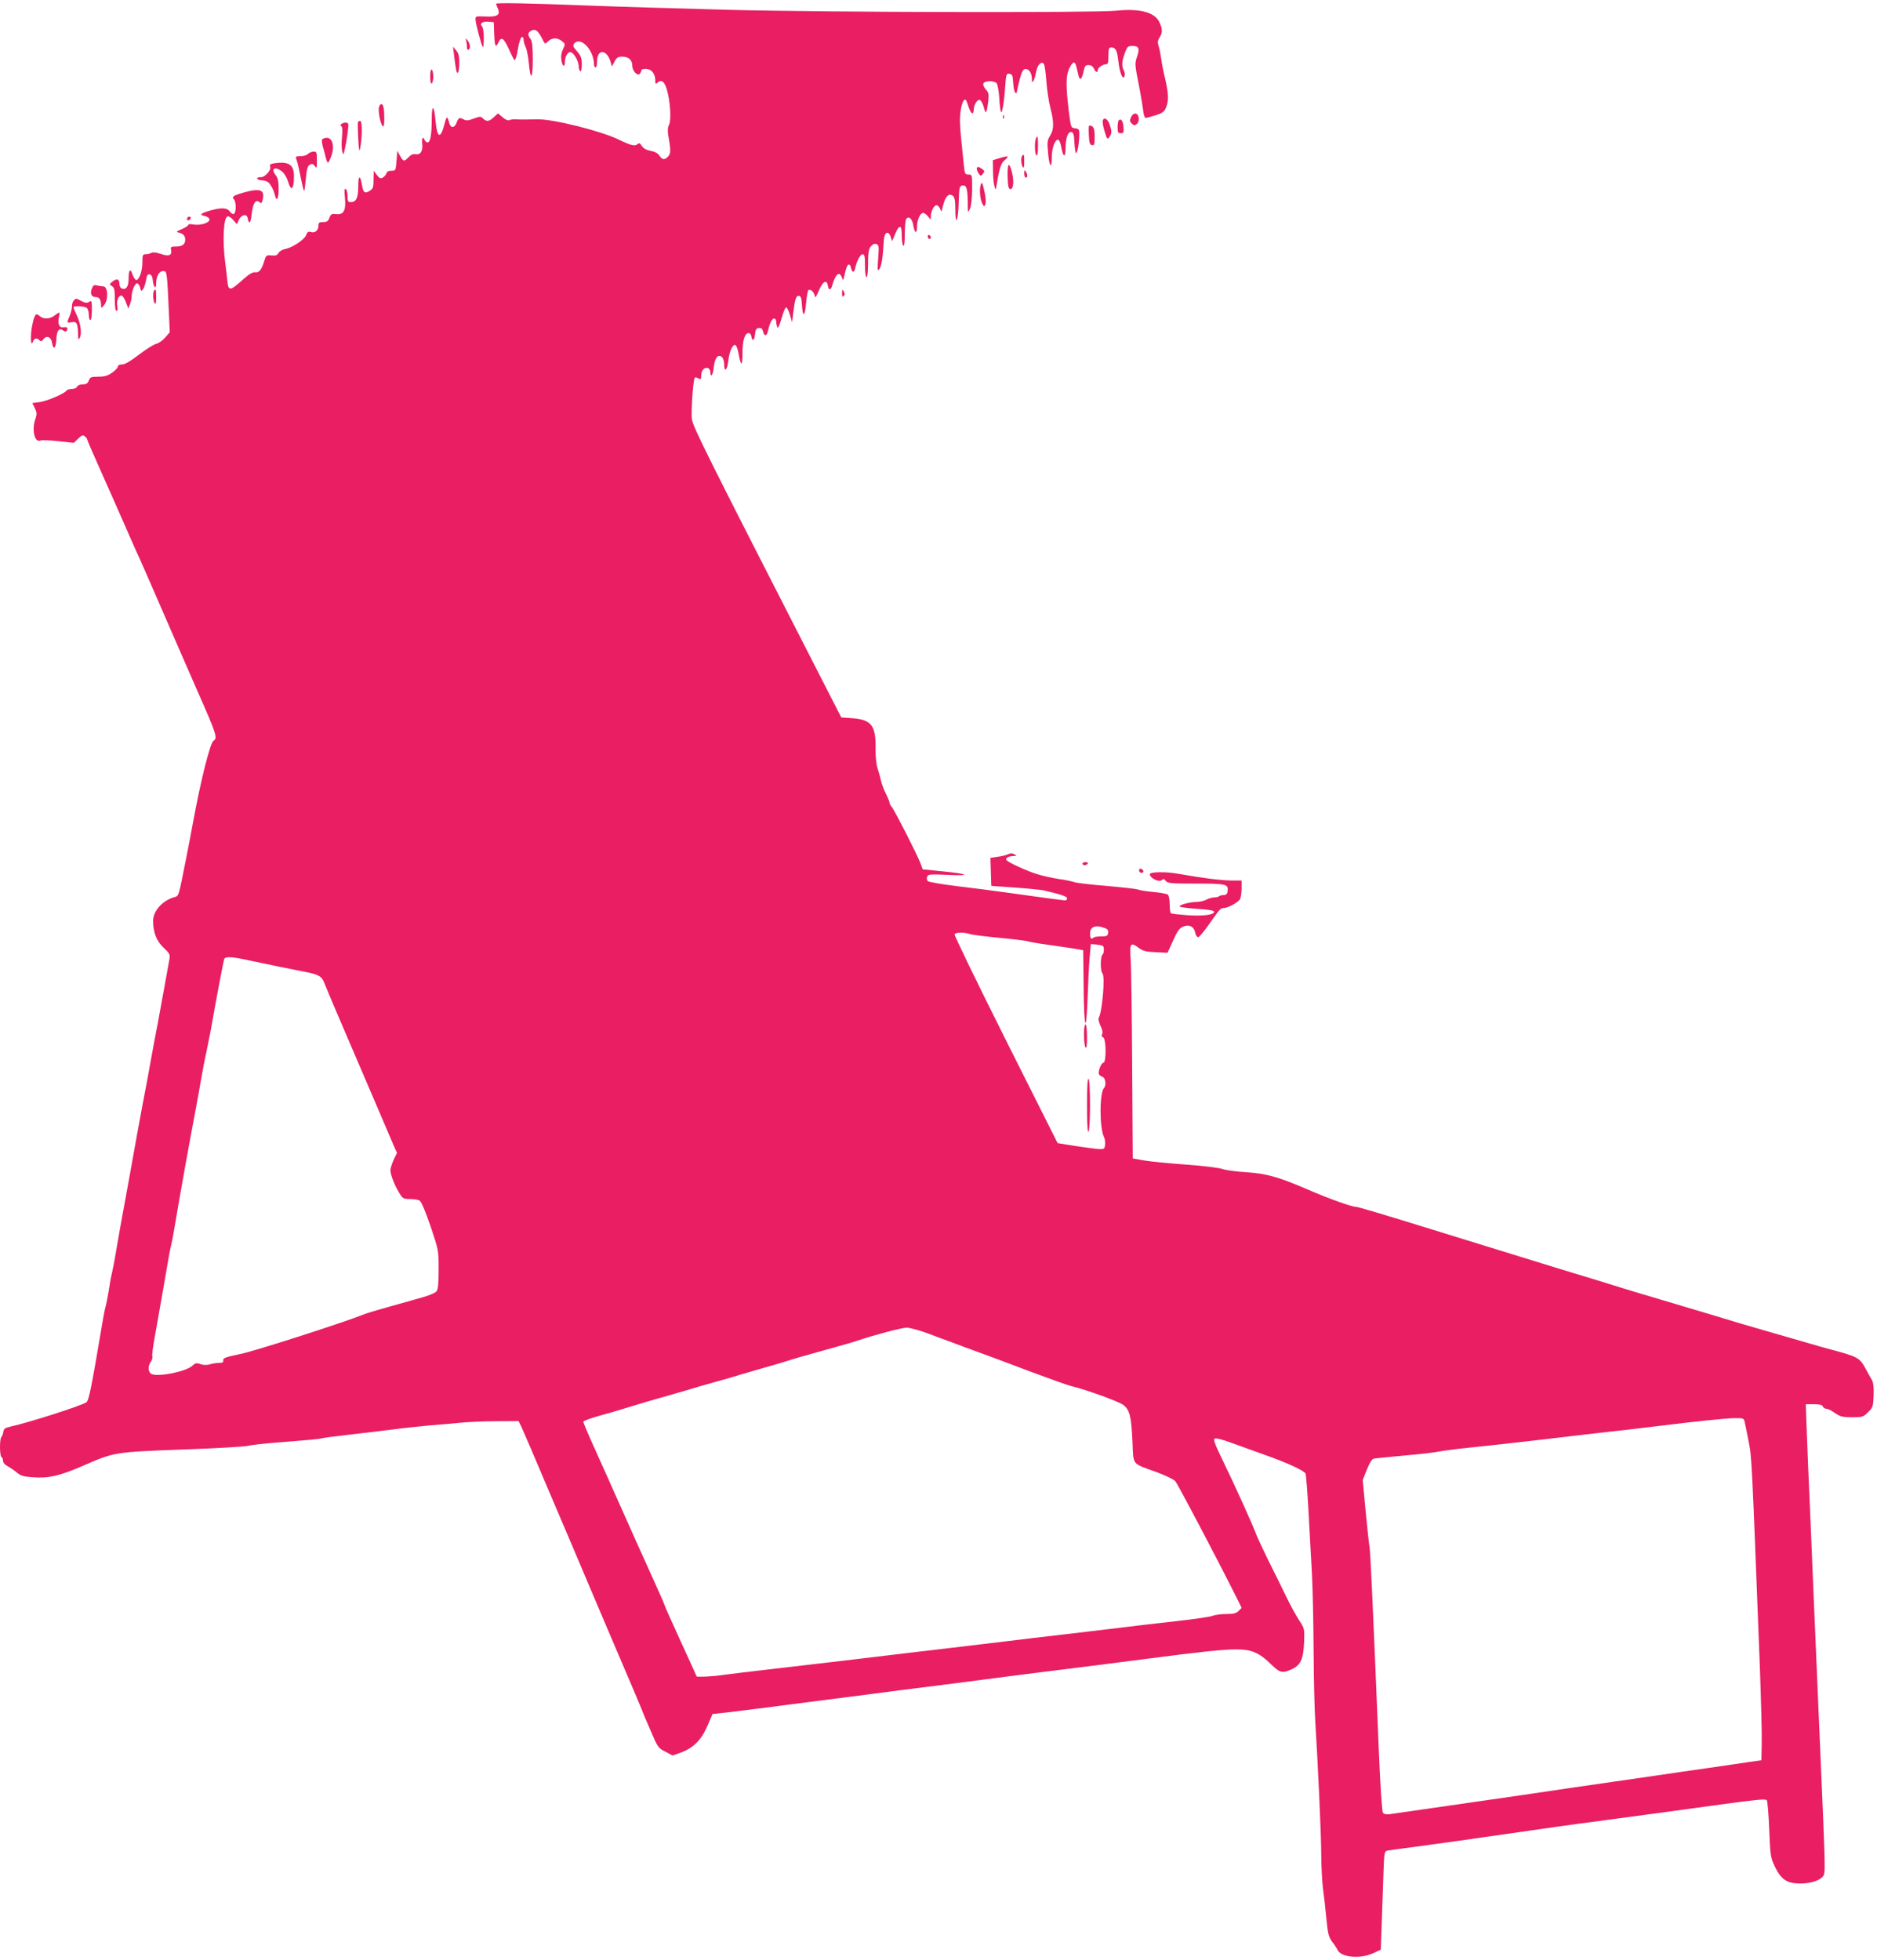<?xml version="1.0" standalone="no"?>
<!DOCTYPE svg PUBLIC "-//W3C//DTD SVG 20010904//EN"
 "http://www.w3.org/TR/2001/REC-SVG-20010904/DTD/svg10.dtd">
<svg version="1.0" xmlns="http://www.w3.org/2000/svg"
 width="1226pt" height="1280pt" viewBox="0 0 1226 1280"
 preserveAspectRatio="xMidYMid meet">
<g transform="translate(0,1280) scale(0.1,-0.1)"
fill="#e91e63" stroke="none">
<path d="M3240 12775 c0 -2 5 -15 11 -29 20 -43 -2 -58 -80 -54 -65 3 -66 2
-65 -22 2 -29 39 -169 48 -177 3 -4 6 23 6 58 0 37 -5 70 -12 77 -18 18 4 34
43 30 l34 -3 3 -77 c3 -80 10 -94 27 -56 19 41 34 32 67 -39 17 -37 33 -70 35
-72 8 -10 17 13 27 75 6 37 17 69 24 72 7 2 12 -5 12 -18 0 -11 6 -33 14 -48
7 -15 16 -61 20 -102 11 -121 26 -109 26 21 0 86 -4 120 -15 135 -20 26 -19
41 6 54 25 14 43 1 70 -52 19 -38 19 -38 39 -18 25 25 61 26 91 1 22 -18 22
-19 6 -53 -11 -23 -14 -47 -10 -71 6 -42 23 -50 23 -11 0 33 17 64 35 64 20 0
55 -58 55 -92 0 -15 5 -30 10 -33 6 -4 10 13 10 44 0 42 -5 56 -31 86 -26 29
-29 38 -19 50 42 51 130 -42 130 -137 0 -10 5 -18 10 -18 6 0 10 17 10 38 0
87 66 81 90 -8 l7 -25 17 33 c14 26 22 32 51 32 41 0 65 -22 65 -59 0 -36 37
-72 50 -51 6 8 10 18 10 23 0 4 13 7 29 7 36 0 61 -31 61 -74 0 -23 3 -27 12
-18 26 26 47 13 63 -40 23 -75 31 -203 15 -233 -8 -14 -10 -37 -6 -62 18 -104
18 -124 1 -144 -24 -25 -39 -24 -58 5 -11 16 -30 26 -57 31 -27 5 -46 15 -57
31 -11 18 -19 22 -26 15 -18 -18 -42 -13 -129 29 -119 57 -431 134 -530 131
-65 -2 -117 -2 -140 0 -13 1 -30 -1 -39 -5 -10 -5 -27 2 -46 18 l-30 26 -27
-25 c-31 -29 -48 -31 -71 -9 -15 15 -19 15 -60 0 -33 -13 -49 -15 -64 -7 -30
16 -36 14 -48 -19 -14 -38 -40 -39 -49 -2 -12 48 -17 46 -31 -9 -26 -100 -48
-92 -58 21 -9 105 -25 113 -25 13 0 -102 -9 -153 -27 -153 -7 0 -16 7 -19 15
-11 28 -20 15 -16 -25 5 -48 -12 -73 -45 -67 -14 3 -30 -4 -44 -19 -29 -31
-35 -30 -56 9 l-18 32 -5 -65 c-5 -63 -6 -65 -32 -65 -18 1 -30 -5 -34 -17 -3
-10 -14 -22 -24 -28 -15 -8 -22 -4 -39 18 l-20 27 -1 -57 c0 -50 -3 -60 -25
-74 -31 -20 -42 -13 -50 34 -12 73 -25 70 -25 -5 0 -76 -13 -103 -51 -103 -15
0 -19 7 -19 39 0 22 -5 43 -12 47 -8 5 -10 -10 -5 -58 8 -82 -8 -112 -58 -106
-28 3 -34 0 -43 -24 -8 -22 -17 -28 -41 -28 -26 0 -31 -4 -31 -24 0 -30 -23
-50 -50 -41 -15 5 -22 1 -30 -19 -11 -31 -90 -83 -137 -92 -18 -3 -38 -15 -44
-26 -8 -15 -19 -19 -46 -16 -34 3 -36 1 -48 -40 -17 -55 -33 -74 -60 -70 -14
2 -40 -13 -75 -45 -88 -79 -98 -80 -105 -10 -2 21 -8 74 -14 118 -19 148 -11
292 15 302 7 3 24 -8 37 -23 l24 -28 14 30 c17 34 52 40 57 9 8 -45 20 -33 26
29 8 70 26 97 51 76 12 -10 15 -7 20 13 17 67 -13 80 -119 51 -71 -20 -85 -29
-68 -46 15 -15 16 -85 0 -94 -7 -4 -18 2 -26 14 -17 25 -52 28 -122 9 -67 -18
-82 -30 -45 -37 17 -3 31 -12 33 -22 4 -22 -58 -42 -104 -34 -19 4 -34 3 -34
-2 0 -6 -19 -18 -42 -28 -34 -14 -39 -18 -23 -22 30 -6 45 -22 45 -46 0 -32
-19 -46 -61 -46 -33 0 -36 -2 -31 -25 6 -34 -17 -41 -71 -22 -27 9 -50 11 -58
6 -8 -5 -24 -9 -36 -9 -21 0 -23 -5 -23 -55 0 -58 -23 -119 -42 -113 -7 3 -17
19 -23 37 -14 42 -25 29 -25 -29 0 -51 -16 -75 -44 -64 -9 3 -16 17 -16 29 0
33 -16 39 -44 17 -23 -18 -23 -19 -5 -30 16 -10 19 -24 19 -87 0 -49 4 -75 11
-75 7 0 9 11 5 31 -6 34 7 69 27 69 7 0 20 -19 29 -42 l16 -43 11 28 c6 16 11
39 11 51 0 36 21 86 35 86 7 0 16 -12 20 -27 6 -26 8 -27 20 -10 7 9 15 36 19
58 5 31 10 40 24 37 11 -2 18 -15 20 -38 4 -46 22 -64 22 -22 0 47 19 82 46
82 25 0 25 -1 38 -288 l5 -112 -30 -34 c-16 -19 -42 -37 -58 -41 -15 -3 -66
-35 -112 -70 -56 -43 -93 -65 -111 -65 -17 0 -28 -5 -28 -14 0 -7 -17 -25 -38
-40 -29 -20 -50 -26 -90 -26 -47 0 -54 -3 -62 -25 -7 -19 -17 -25 -40 -25 -18
0 -33 -6 -36 -15 -4 -8 -19 -15 -34 -15 -16 0 -32 -5 -36 -11 -12 -19 -127
-69 -176 -75 l-47 -6 17 -34 c13 -29 14 -40 4 -67 -26 -72 -7 -159 32 -144 9
4 62 2 117 -4 l101 -11 29 28 c24 23 31 25 44 14 8 -7 15 -16 15 -21 0 -4 40
-97 89 -206 49 -109 123 -277 165 -373 42 -96 85 -193 96 -215 10 -22 47 -107
83 -190 138 -318 242 -555 293 -672 116 -262 127 -295 99 -310 -22 -13 -82
-251 -135 -538 -10 -55 -30 -161 -45 -235 -53 -264 -44 -238 -84 -251 -75 -25
-131 -91 -131 -153 1 -78 23 -132 69 -175 38 -36 43 -44 38 -73 -9 -53 -55
-303 -77 -423 -12 -60 -32 -168 -45 -240 -22 -125 -32 -175 -55 -295 -6 -30
-21 -116 -35 -190 -28 -159 -69 -383 -96 -530 -11 -58 -28 -157 -39 -220 -10
-63 -24 -133 -29 -155 -6 -22 -15 -74 -21 -115 -7 -41 -16 -88 -21 -105 -5
-16 -18 -86 -29 -155 -61 -362 -79 -451 -94 -466 -19 -19 -370 -132 -501 -161
-32 -7 -41 -14 -43 -33 -2 -14 -8 -29 -13 -34 -12 -13 -12 -123 1 -131 6 -3
10 -15 10 -25 0 -11 12 -26 29 -34 16 -9 43 -27 60 -41 25 -22 44 -28 106 -32
100 -8 175 9 320 72 217 94 204 92 679 110 203 7 387 18 410 24 22 6 136 18
251 26 116 9 217 18 225 22 8 3 89 14 180 24 91 10 219 26 285 34 66 9 172 20
235 26 63 5 156 13 205 18 50 5 156 10 236 10 l146 1 16 -32 c16 -34 83 -190
207 -483 40 -93 98 -231 130 -305 31 -74 88 -207 125 -295 77 -182 155 -364
245 -575 35 -80 68 -161 76 -180 7 -19 35 -87 63 -150 47 -111 51 -116 97
-139 l47 -25 51 18 c84 30 137 83 176 174 l34 79 101 11 c55 7 168 21 250 31
83 11 242 32 355 46 113 14 270 35 350 45 80 11 237 31 350 45 113 14 270 34
350 45 145 19 385 50 750 95 107 14 265 34 350 45 322 42 478 59 561 59 103 1
154 -21 234 -100 56 -54 70 -57 132 -30 58 27 76 65 81 176 3 89 3 90 -33 145
-20 30 -59 102 -87 160 -28 58 -80 164 -116 235 -35 72 -70 146 -77 166 -20
55 -138 317 -216 477 -56 115 -66 144 -54 148 8 4 54 -8 102 -26 49 -18 150
-54 225 -81 144 -51 251 -100 265 -121 4 -7 13 -121 20 -253 7 -132 17 -312
22 -400 5 -88 10 -311 11 -495 1 -184 6 -396 11 -470 18 -296 38 -723 39 -865
0 -82 6 -184 11 -225 6 -41 16 -129 22 -195 10 -104 16 -125 38 -155 15 -19
31 -44 37 -56 24 -47 148 -57 229 -20 l52 24 6 169 c3 92 8 237 11 320 5 147
6 153 27 158 12 2 94 14 182 25 88 12 219 30 290 40 72 10 213 31 315 45 102
15 246 35 320 46 74 10 221 31 325 44 320 43 543 73 700 95 286 39 335 44 345
34 5 -5 12 -90 16 -189 7 -171 8 -183 36 -243 41 -86 80 -112 168 -112 79 0
146 27 155 62 7 28 4 138 -24 768 -11 256 -32 740 -46 1075 -14 336 -29 707
-35 825 -5 118 -10 257 -12 308 l-3 92 53 0 c38 0 54 -4 58 -15 4 -8 14 -15
24 -15 9 0 35 -12 56 -28 34 -23 49 -27 111 -27 69 0 74 2 105 33 31 30 33 37
36 110 2 50 -2 84 -10 98 -7 12 -25 43 -39 70 -44 81 -49 83 -259 139 -30 8
-77 22 -105 30 -27 8 -129 37 -225 65 -209 60 -233 67 -420 124 -80 24 -230
69 -335 100 -104 31 -217 64 -250 75 -33 10 -98 30 -145 45 -47 14 -159 48
-250 76 -292 90 -382 118 -535 165 -82 25 -186 57 -230 71 -416 129 -567 174
-584 174 -25 0 -181 56 -316 115 -186 80 -266 102 -395 110 -63 4 -133 13
-155 21 -22 8 -128 21 -240 29 -110 8 -233 20 -273 27 l-73 13 -4 605 c-2 333
-6 647 -10 698 -7 104 -1 112 56 70 24 -18 47 -24 108 -26 l77 -4 36 79 c28
63 42 82 66 92 39 16 71 1 79 -40 3 -16 11 -29 19 -29 7 0 35 33 63 73 81 114
83 117 103 117 28 0 96 37 108 59 5 11 10 42 10 70 l0 51 -67 0 c-69 1 -184
15 -347 44 -83 15 -186 13 -186 -3 1 -26 62 -55 79 -38 10 9 15 8 25 -5 12
-16 34 -18 198 -18 200 0 213 -3 206 -52 -2 -16 -10 -23 -25 -23 -11 0 -25 -3
-29 -7 -4 -5 -19 -8 -33 -8 -14 -1 -37 -7 -51 -15 -14 -8 -42 -14 -64 -15 -46
0 -117 -20 -111 -30 3 -4 54 -11 115 -15 81 -5 110 -11 110 -20 0 -20 -78 -29
-183 -21 -50 4 -94 9 -99 12 -4 3 -8 29 -8 58 0 31 -5 58 -12 64 -7 5 -49 13
-93 17 -43 4 -90 11 -102 16 -13 5 -106 15 -207 24 -101 8 -194 19 -207 24
-13 5 -60 15 -104 21 -44 7 -109 21 -145 33 -64 20 -176 71 -195 89 -13 12 12
28 45 28 23 1 23 2 6 11 -13 8 -25 8 -41 1 -12 -6 -43 -14 -69 -17 l-47 -7 3
-92 3 -91 155 -11 c85 -6 169 -15 185 -18 113 -26 155 -40 155 -52 0 -8 -6
-14 -12 -14 -16 1 -177 22 -373 50 -82 12 -232 31 -332 43 -100 12 -187 27
-193 33 -6 6 -8 19 -4 29 7 16 18 17 133 12 159 -8 139 6 -33 23 l-129 13 -15
41 c-22 57 -170 347 -187 366 -8 9 -15 22 -15 29 0 6 -11 33 -24 59 -13 26
-27 63 -31 82 -4 19 -14 55 -22 80 -10 29 -15 79 -14 138 2 145 -29 183 -153
192 l-71 5 -150 293 c-734 1434 -820 1606 -826 1656 -5 45 6 230 17 264 3 10
9 10 24 2 18 -10 20 -8 20 18 0 33 22 57 45 48 8 -3 15 -15 15 -26 0 -42 18
-18 22 31 6 60 28 89 52 69 9 -7 16 -27 16 -46 0 -56 18 -47 26 13 7 66 29
116 47 110 7 -2 17 -29 22 -60 15 -83 25 -80 25 9 0 82 15 129 40 129 8 0 16
-10 18 -22 5 -36 20 -27 24 15 2 29 8 38 24 40 16 2 23 -4 28 -22 8 -34 24
-33 32 2 11 50 26 82 40 82 8 0 14 -9 14 -19 0 -11 3 -27 7 -37 4 -12 13 6 28
57 11 41 25 73 30 72 6 -1 17 -23 25 -50 l14 -48 7 60 c11 91 19 116 38 113
12 -2 17 -17 19 -58 5 -85 19 -80 27 9 4 45 11 84 16 87 14 8 37 -14 41 -39 2
-16 9 -6 27 36 25 61 53 75 59 29 4 -28 19 -28 27 1 22 78 47 100 64 55 9 -22
9 -22 15 7 13 57 21 79 31 77 6 0 12 -9 13 -19 7 -33 21 -37 27 -7 11 50 34
94 50 94 12 0 15 -15 15 -75 0 -43 4 -75 10 -75 6 0 10 36 10 89 0 71 4 93 18
112 13 15 25 20 37 15 16 -6 17 -16 11 -94 -5 -77 -5 -85 8 -69 14 18 23 78
29 187 3 54 29 68 45 23 l9 -28 13 30 c20 49 26 59 38 63 8 2 12 -15 12 -57 0
-33 5 -63 10 -66 6 -4 10 24 10 77 0 46 4 89 9 97 15 24 39 4 46 -38 9 -56 25
-62 25 -9 0 43 21 88 41 88 6 0 19 -10 30 -22 l18 -23 1 22 c0 32 21 73 37 73
7 0 18 -10 23 -22 5 -13 9 -21 10 -18 1 3 7 25 13 49 14 52 37 71 61 52 12
-10 16 -32 16 -89 0 -116 19 -75 22 48 3 93 5 105 22 108 28 6 36 -15 37 -103
1 -76 1 -79 14 -50 9 19 14 67 15 128 0 96 0 97 -24 97 -22 0 -25 5 -30 58 -3
31 -11 111 -18 177 -9 87 -10 138 -3 184 10 64 29 90 41 54 16 -50 27 -73 35
-73 5 0 9 9 9 20 0 32 22 71 39 68 8 -2 20 -22 27 -48 13 -51 19 -42 29 39 5
46 3 57 -16 77 -12 13 -19 30 -16 38 8 20 70 21 87 2 6 -8 14 -50 17 -93 2
-43 7 -85 11 -93 7 -20 21 63 28 168 6 78 7 83 28 80 18 -3 21 -11 24 -58 2
-30 7 -59 13 -64 6 -6 9 -6 10 0 0 5 8 40 18 79 13 52 22 71 36 74 24 4 45
-25 45 -63 1 -26 2 -28 11 -13 5 9 13 36 17 59 8 45 36 73 51 49 5 -8 12 -59
16 -115 4 -56 16 -132 26 -171 24 -92 24 -140 -2 -181 -18 -30 -20 -43 -13
-114 8 -91 24 -108 24 -25 0 59 23 119 43 112 6 -2 15 -23 19 -47 12 -69 28
-73 28 -7 0 65 16 109 39 105 12 -3 17 -19 19 -71 2 -37 7 -67 11 -67 9 0 21
72 21 126 0 28 -4 33 -27 36 -28 3 -28 4 -42 113 -20 168 -19 233 4 280 23 46
37 48 46 8 4 -15 10 -41 14 -57 8 -36 22 -24 33 29 7 34 12 40 32 40 16 0 28
-8 35 -22 10 -24 25 -31 25 -12 0 16 31 38 53 39 14 0 17 9 17 55 0 47 3 55
19 55 28 0 38 -19 46 -90 8 -75 29 -126 40 -98 4 9 2 25 -4 37 -15 28 -14 59
6 114 16 43 20 47 50 47 42 0 49 -16 29 -73 -14 -41 -13 -52 11 -173 14 -71
27 -150 30 -176 3 -27 10 -48 16 -48 5 0 35 8 65 17 45 15 57 23 68 50 19 44
17 91 -5 187 -11 44 -23 104 -26 131 -4 28 -11 65 -17 83 -8 26 -6 38 6 57 21
32 20 58 -3 104 -32 62 -130 87 -281 71 -140 -14 -1887 -11 -2535 6 -302 8
-716 20 -920 28 -391 15 -595 19 -595 11z m3975 -6035 c20 -7 26 -16 23 -33
-3 -19 -9 -22 -45 -22 -23 0 -45 -3 -49 -7 -16 -16 -24 -7 -24 26 0 45 36 58
95 36z m-879 -40 c16 -5 105 -16 199 -25 93 -9 173 -19 178 -22 5 -3 68 -14
141 -24 72 -10 151 -22 176 -26 l45 -8 3 -237 c1 -139 6 -238 12 -238 5 0 11
74 14 168 3 92 9 208 13 257 l8 90 35 -3 c19 -2 38 -6 43 -9 11 -6 9 -51 -3
-58 -5 -3 -10 -30 -10 -60 0 -30 5 -57 10 -60 20 -12 0 -255 -24 -293 -4 -6 2
-29 12 -51 12 -24 16 -44 11 -54 -6 -10 -4 -17 6 -21 21 -8 22 -166 2 -166
-15 0 -38 -63 -28 -77 3 -5 14 -12 24 -16 18 -7 24 -56 8 -72 -30 -31 -30
-261 0 -321 6 -11 9 -34 7 -50 -3 -26 -6 -29 -38 -28 -19 1 -88 10 -154 20
l-118 19 -339 675 c-186 371 -336 681 -334 688 5 14 60 16 101 2z m-4746 -164
c159 -34 322 -67 400 -82 93 -18 112 -29 130 -77 13 -34 123 -293 220 -517 32
-74 93 -216 135 -315 42 -99 86 -201 97 -227 l21 -47 -22 -45 c-11 -25 -21
-56 -21 -68 0 -29 28 -101 59 -150 21 -35 27 -38 68 -38 24 0 53 -4 63 -10 12
-6 36 -63 72 -167 53 -158 53 -158 53 -284 0 -92 -4 -130 -14 -142 -7 -9 -45
-26 -85 -37 -39 -11 -136 -39 -216 -61 -80 -22 -156 -45 -170 -51 -128 -52
-718 -242 -810 -260 -96 -20 -115 -27 -112 -41 2 -13 -4 -17 -25 -17 -16 0
-43 -4 -61 -9 -21 -7 -43 -6 -63 1 -26 9 -34 7 -53 -11 -43 -40 -239 -77 -271
-51 -19 16 -19 50 0 77 8 12 13 27 10 35 -3 7 4 65 16 128 41 232 58 328 78
445 11 66 23 131 27 145 4 14 15 72 25 130 40 239 92 526 138 770 11 58 27
148 36 200 9 52 23 126 32 164 8 38 21 104 29 145 38 216 82 449 89 469 6 15
43 15 125 -2z m4466 -2442 c55 -21 126 -47 159 -59 33 -13 110 -41 170 -63 61
-22 214 -79 340 -127 127 -47 248 -91 270 -96 103 -25 319 -103 345 -126 40
-33 49 -74 57 -236 7 -160 -9 -140 159 -201 56 -21 111 -47 121 -59 16 -18
270 -501 402 -764 l31 -63 -20 -20 c-16 -16 -33 -20 -79 -20 -33 0 -72 -5 -88
-11 -15 -7 -125 -23 -243 -36 -118 -13 -287 -33 -375 -44 -88 -11 -254 -30
-370 -44 -115 -13 -282 -33 -370 -44 -88 -11 -261 -31 -385 -46 -124 -14 -295
-35 -380 -45 -155 -19 -393 -47 -805 -95 -121 -14 -247 -29 -280 -34 -57 -9
-165 -14 -165 -8 0 1 -47 105 -105 231 -58 126 -105 232 -105 236 0 4 -38 90
-84 191 -46 101 -130 288 -186 414 -56 127 -138 309 -181 405 -44 96 -79 180
-79 185 0 6 46 23 103 39 56 15 120 34 142 41 104 32 190 58 305 90 69 20 139
40 155 45 17 6 86 26 155 45 69 19 139 39 155 45 17 5 86 25 155 45 69 19 145
42 170 50 43 14 70 22 225 65 155 43 182 51 225 65 113 38 288 84 321 85 20 0
81 -16 135 -36z m5339 -576 c3 -13 15 -70 26 -128 21 -108 20 -76 74 -1480 8
-217 14 -442 12 -500 l-2 -105 -85 -12 c-47 -7 -166 -25 -265 -39 -99 -14
-238 -34 -310 -45 -71 -10 -209 -30 -305 -44 -209 -30 -373 -54 -615 -90 -274
-40 -608 -88 -846 -122 -23 -3 -39 0 -46 9 -6 8 -17 169 -27 408 -38 929 -55
1306 -61 1330 -3 14 -14 117 -25 230 l-19 205 27 68 c19 47 33 69 47 72 11 2
101 11 200 20 99 9 200 20 225 26 25 5 108 16 185 24 138 14 434 47 750 85 88
10 223 26 300 34 77 9 178 21 225 27 191 24 409 47 467 48 57 1 63 -1 68 -21z"/>
<path d="M7080 6043 c0 -38 5 -75 10 -83 7 -10 10 11 10 68 0 48 -4 82 -10 82
-6 0 -10 -29 -10 -67z"/>
<path d="M7100 5578 c0 -122 4 -178 10 -168 13 20 13 337 0 345 -7 4 -10 -57
-10 -177z"/>
<path d="M3044 12537 c3 -10 6 -30 6 -43 0 -14 4 -22 10 -19 15 9 12 39 -6 61
-14 17 -15 17 -10 1z"/>
<path d="M2965 12445 c14 -110 17 -125 26 -119 5 3 9 31 9 63 0 45 -5 64 -21
82 l-20 24 6 -50z"/>
<path d="M2810 12300 c0 -32 4 -49 10 -45 6 3 10 24 10 45 0 21 -4 42 -10 45
-6 4 -10 -13 -10 -45z"/>
<path d="M2476 12102 c-8 -23 8 -110 23 -125 8 -8 11 5 11 50 0 64 -6 93 -20
93 -5 0 -11 -8 -14 -18z"/>
<path d="M7388 12035 c-10 -21 -9 -29 5 -42 13 -14 19 -14 32 -3 21 17 16 64
-7 68 -11 2 -22 -6 -30 -23z"/>
<path d="M6551 12034 c0 -11 3 -14 6 -6 3 7 2 16 -1 19 -3 4 -6 -2 -5 -13z"/>
<path d="M7203 12014 c-3 -9 2 -41 12 -72 16 -52 18 -55 31 -37 17 23 17 39 2
81 -13 38 -36 51 -45 28z"/>
<path d="M7307 12014 c-4 -4 -7 -25 -7 -46 0 -32 3 -38 21 -38 18 0 20 5 17
42 -3 39 -16 57 -31 42z"/>
<path d="M2338 12003 c-2 -5 -1 -53 2 -108 4 -75 7 -91 12 -65 14 68 15 180 1
180 -6 0 -13 -3 -15 -7z"/>
<path d="M2231 11991 c-9 -6 -10 -11 -2 -15 8 -5 9 -28 5 -71 -4 -35 -3 -76 1
-92 8 -28 8 -28 17 12 15 66 27 159 22 167 -7 10 -26 10 -43 -1z"/>
<path d="M7112 11918 c2 -50 6 -63 21 -66 15 -3 17 5 17 56 0 56 -8 72 -36 72
-3 0 -4 -28 -2 -62z"/>
<path d="M6766 11894 c-10 -25 -7 -102 4 -109 6 -4 10 18 10 59 0 67 -3 78
-14 50z"/>
<path d="M2104 11889 c-3 -6 -1 -28 5 -48 6 -20 15 -52 19 -71 5 -19 11 -34
15 -32 4 1 14 23 23 48 20 60 5 114 -31 114 -13 0 -27 -5 -31 -11z"/>
<path d="M2012 11795 c-7 -8 -29 -15 -48 -15 -31 0 -35 -3 -29 -17 4 -10 12
-38 17 -63 27 -131 32 -150 35 -146 2 2 7 38 11 81 5 59 11 81 25 89 15 9 21
7 33 -8 13 -18 14 -15 14 37 0 53 -2 57 -22 57 -13 -1 -29 -7 -36 -15z"/>
<path d="M6677 11783 c-10 -10 -8 -56 3 -73 7 -11 10 -2 10 33 0 48 -1 52 -13
40z"/>
<path d="M6525 11766 l-40 -12 1 -69 c0 -39 4 -83 9 -100 9 -30 9 -30 16 15
16 99 28 135 48 151 38 31 29 35 -34 15z"/>
<path d="M1787 11733 c-22 -4 -27 -8 -22 -24 7 -22 -38 -70 -64 -66 -9 1 -18
-2 -21 -8 -3 -6 12 -11 33 -13 30 -3 42 -10 57 -35 11 -17 22 -44 25 -59 11
-50 25 -29 25 38 0 51 -5 72 -20 91 -33 43 -3 59 42 23 14 -11 32 -40 39 -65
21 -69 39 -53 39 34 0 77 -34 99 -133 84z"/>
<path d="M6586 11719 c-4 -9 -6 -47 -4 -85 2 -53 6 -69 18 -69 10 0 16 12 18
37 4 45 -23 141 -32 117z"/>
<path d="M6380 11697 c0 -7 6 -21 13 -31 12 -17 14 -17 27 -1 12 15 12 19 -5
31 -24 18 -35 18 -35 1z"/>
<path d="M6690 11668 c0 -16 5 -28 10 -28 13 0 13 20 0 40 -8 12 -10 9 -10
-12z"/>
<path d="M6407 11597 c-11 -29 -7 -89 7 -122 12 -25 15 -27 21 -12 7 17 4 54
-12 117 -7 28 -10 31 -16 17z"/>
<path d="M1225 11379 c-10 -15 3 -25 16 -12 7 7 7 13 1 17 -6 3 -14 1 -17 -5z"/>
<path d="M6060 11256 c0 -9 5 -16 10 -16 6 0 10 4 10 9 0 6 -4 13 -10 16 -5 3
-10 -1 -10 -9z"/>
<path d="M600 10916 c-13 -34 -3 -56 25 -56 24 0 35 -17 35 -53 1 -22 1 -22
21 2 28 34 24 121 -6 121 -11 0 -30 3 -42 6 -18 5 -25 1 -33 -20z"/>
<path d="M1007 10903 c-10 -10 -8 -66 3 -83 7 -11 10 0 10 38 0 53 -1 57 -13
45z"/>
<path d="M5500 10886 c0 -22 3 -27 11 -19 8 8 8 16 0 30 -9 16 -10 14 -11 -11z"/>
<path d="M482 10838 c-7 -7 -12 -24 -12 -39 0 -15 -7 -43 -15 -62 -20 -47 -20
-47 14 -41 32 7 40 -10 41 -81 1 -34 2 -37 11 -21 15 25 6 95 -20 148 -11 24
-21 47 -21 51 0 12 75 8 88 -5 7 -7 12 -27 12 -45 0 -18 5 -33 10 -33 6 0 10
28 10 65 0 60 -1 64 -18 54 -14 -9 -25 -8 -50 5 -37 19 -35 19 -50 4z"/>
<path d="M357 10740 c-31 -25 -74 -26 -99 -3 -24 22 -33 10 -48 -64 -13 -60
-9 -144 5 -105 8 24 25 28 43 10 9 -9 15 -8 25 6 21 28 51 16 57 -22 8 -52 25
-38 28 23 3 58 19 78 46 56 14 -12 26 -5 26 14 0 8 -10 10 -24 8 -29 -6 -41
21 -31 67 8 35 6 36 -28 10z"/>
<path d="M7070 7160 c0 -5 6 -10 14 -10 8 0 18 5 21 10 3 6 -3 10 -14 10 -12
0 -21 -4 -21 -10z"/>
<path d="M7440 7116 c0 -9 7 -16 16 -16 9 0 14 5 12 12 -6 18 -28 21 -28 4z"/>
</g>
</svg>
